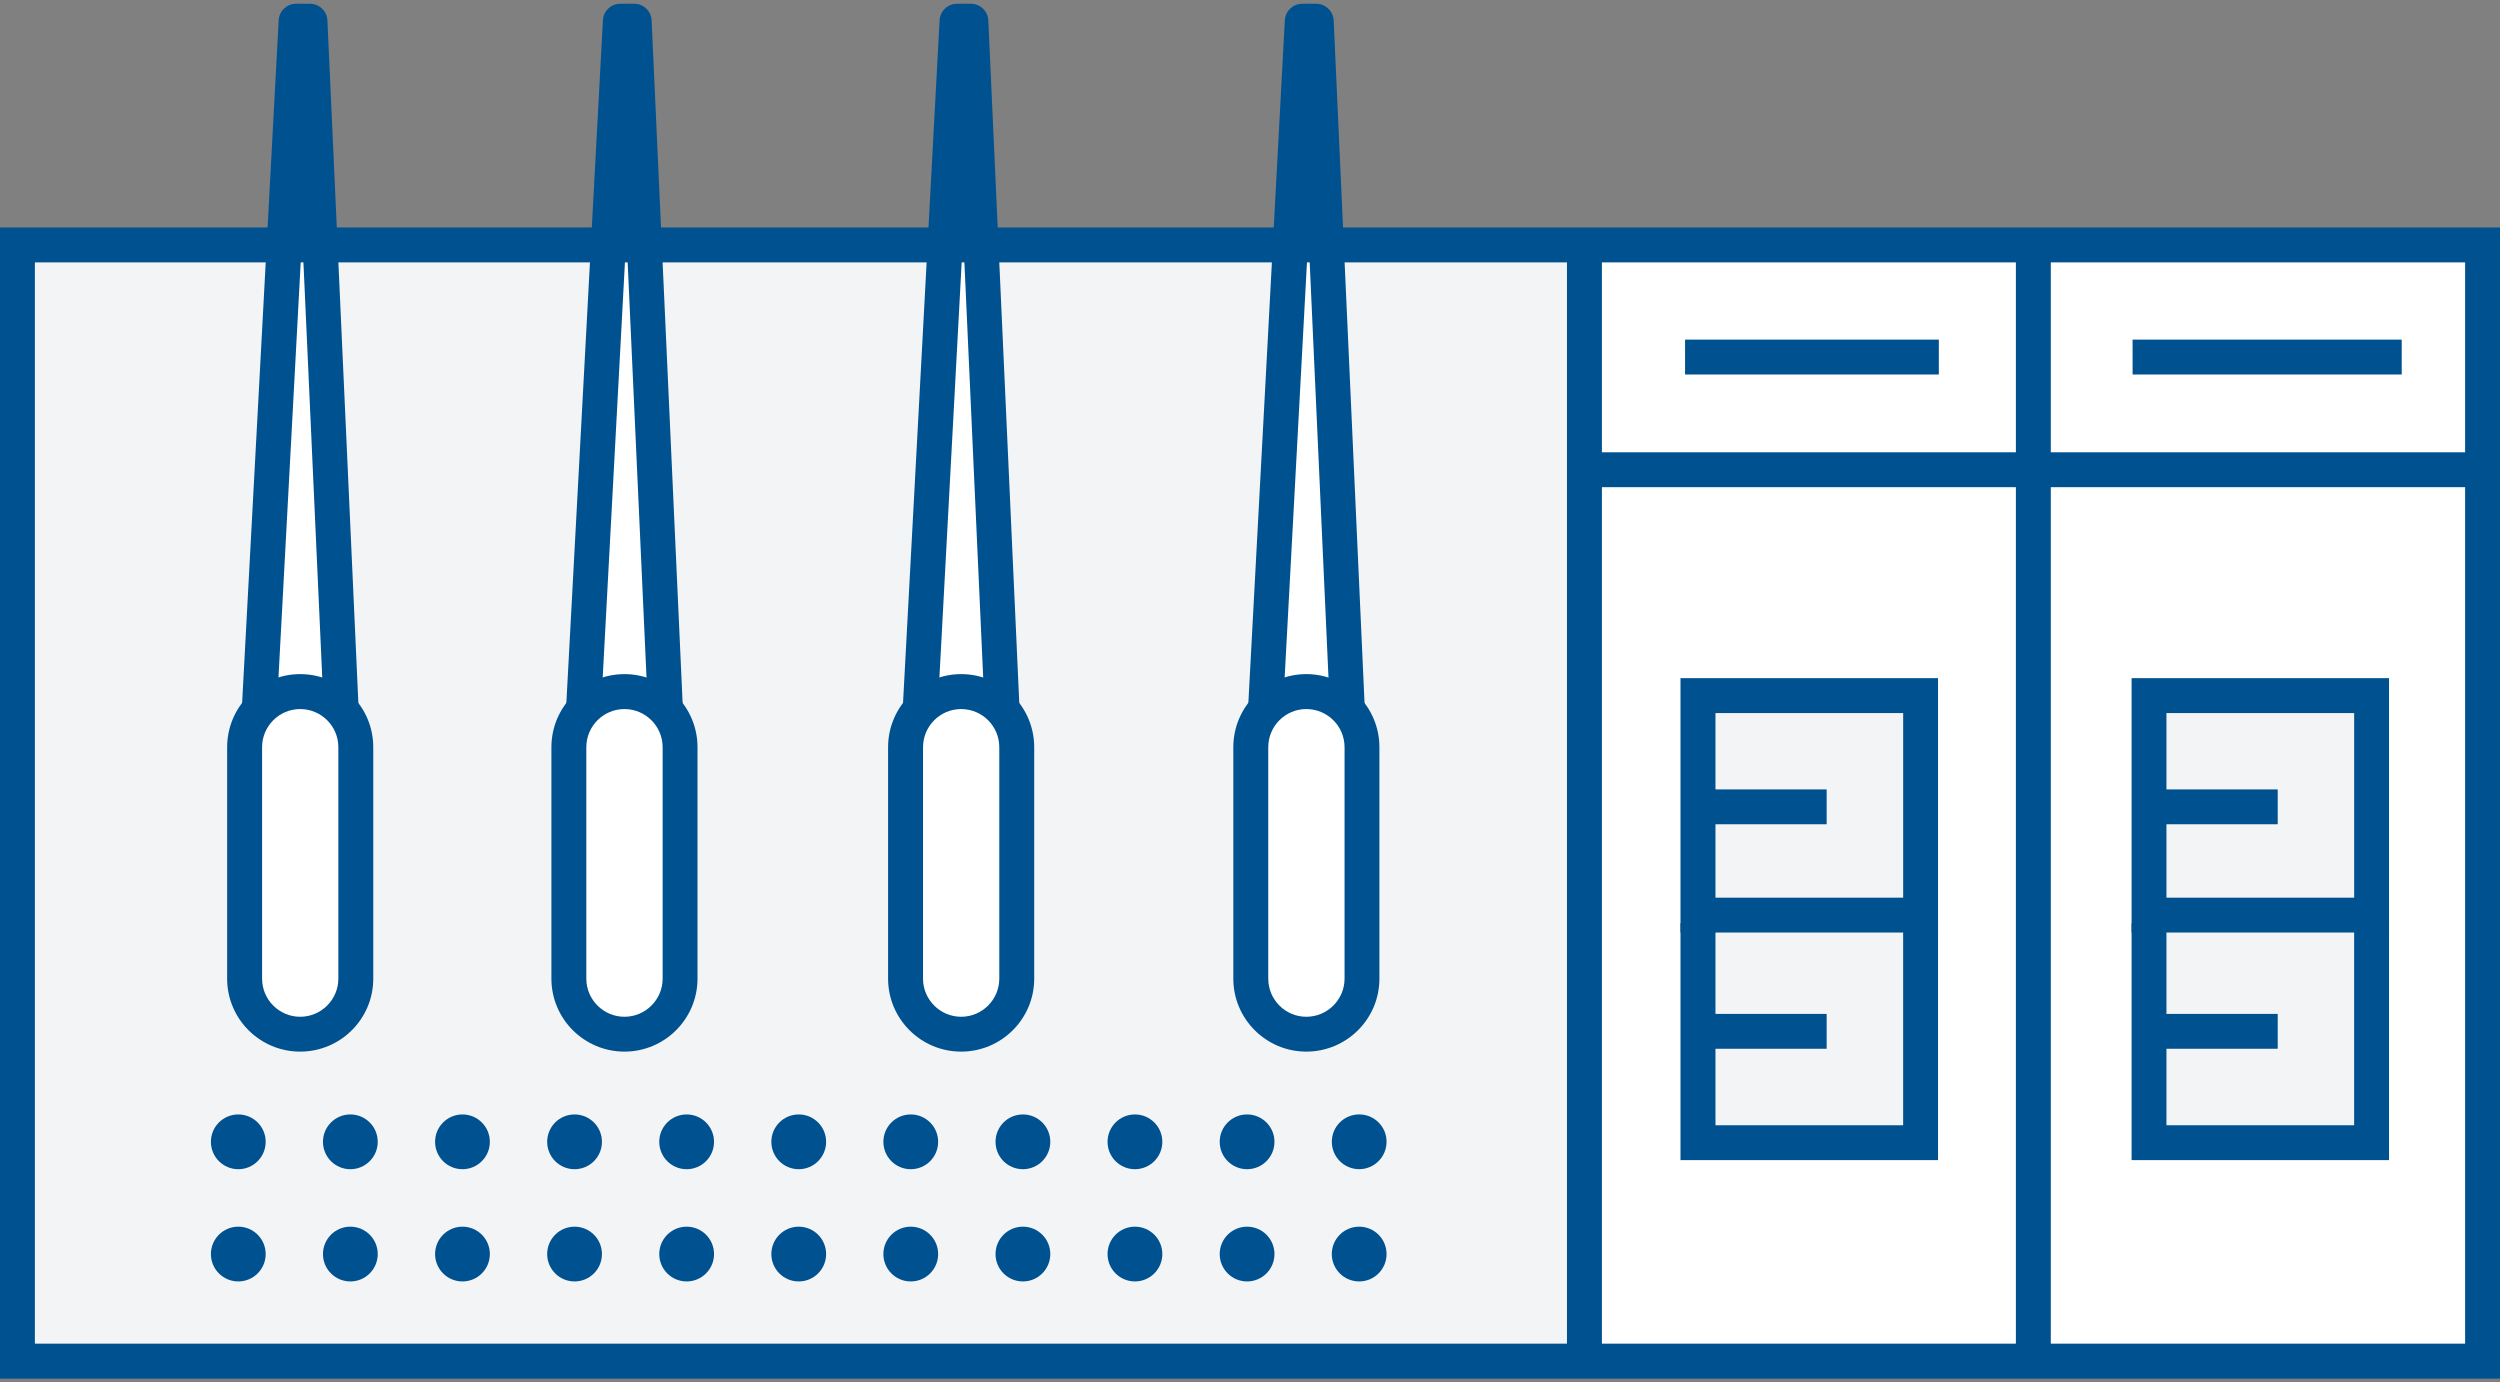 <?xml version="1.0" encoding="utf-8"?>
<!-- Generator: Adobe Illustrator 15.1.0, SVG Export Plug-In . SVG Version: 6.00 Build 0)  -->
<!DOCTYPE svg PUBLIC "-//W3C//DTD SVG 1.1//EN" "http://www.w3.org/Graphics/SVG/1.1/DTD/svg11.dtd">
<svg version="1.1" id="Слой_1" xmlns="http://www.w3.org/2000/svg" xmlns:xlink="http://www.w3.org/1999/xlink" x="0px" y="0px"
	 width="85px" height="47px" viewBox="38.484 0 85 47" enable-background="new 38.484 0 85 47" xml:space="preserve">
<rect x="38.484" y="0" width="85" height="47" fill="#808080" stroke="none"/>
<g>
	<rect x="39.244" y="8.674" fill="#F2F4F6" width="52.999" height="37.25"/>
	<rect x="92.045" y="8.574" fill="#FFFFFF" width="30.423" height="37.205"/>
	<polyline fill="#F2F4F6" points="119.117,31.388 119.117,38.852 111.551,38.852 111.551,31.388 	"/>
	<rect x="111.551" y="23.65" fill="#F2F4F6" width="7.566" height="7.461"/>
	<polyline fill="#F2F4F6" points="103.785,31.388 103.785,38.852 96.215,38.852 96.215,31.388 	"/>
	<rect x="96.215" y="23.65" fill="#F2F4F6" width="7.57" height="7.461"/>
	<rect x="95.776" y="11.547" fill="#005190" width="8.628" height="1.186"/>
	<rect x="110.992" y="11.547" fill="#005190" width="9.15" height="1.186"/>
	<g>
		<polyline fill="#FFFFFF" points="72.56,24.233 71.494,0.721 71.023,0.721 69.764,24.233 		"/>
		<path fill="#005190" d="M70.358,24.266l-1.187-0.063l1.259-23.513c0.017-0.316,0.277-0.562,0.593-0.562h0.47
			c0.318,0,0.579,0.25,0.594,0.567l1.066,23.513l-1.185,0.053L71.231,7.985L70.358,24.266z"/>
	</g>
	<path fill="#FFFFFF" d="M73.055,33.273c0,1.043-0.848,1.891-1.892,1.891l0,0c-1.044,0-1.89-0.849-1.89-1.891v-7.868
		c0-1.045,0.846-1.892,1.89-1.892l0,0c1.045,0,1.892,0.847,1.892,1.892V33.273z"/>
	<path fill="#005190" d="M71.163,35.755c-1.37,0-2.484-1.111-2.484-2.481v-7.869c0-1.371,1.113-2.485,2.484-2.485
		c1.37,0,2.484,1.114,2.484,2.485v7.869C73.648,34.643,72.533,35.755,71.163,35.755z M71.163,24.108
		c-0.715,0-1.296,0.582-1.296,1.297v7.869c0,0.714,0.582,1.296,1.296,1.296c0.715,0,1.297-0.583,1.297-1.296v-7.869
		C72.46,24.689,71.878,24.108,71.163,24.108z"/>
	<g>
		<polyline fill="#FFFFFF" points="61.113,24.233 60.046,0.721 59.576,0.721 58.317,24.233 		"/>
		<path fill="#005190" d="M58.91,24.266l-1.186-0.063l1.259-23.513C59,0.373,59.261,0.127,59.576,0.127h0.47
			c0.317,0,0.579,0.25,0.593,0.567l1.068,23.513l-1.186,0.053L59.782,7.985L58.91,24.266z"/>
	</g>
	<path fill="#FFFFFF" d="M61.606,33.273c0,1.043-0.847,1.891-1.891,1.891l0,0c-1.044,0-1.891-0.849-1.891-1.891v-7.868
		c0-1.045,0.847-1.892,1.891-1.892l0,0c1.044,0,1.891,0.847,1.891,1.892V33.273z"/>
	<path fill="#005190" d="M59.716,35.755c-1.37,0-2.484-1.111-2.484-2.481v-7.869c0-1.371,1.114-2.485,2.484-2.485
		s2.483,1.114,2.483,2.485v7.869C62.199,34.643,61.085,35.755,59.716,35.755z M59.716,24.108c-0.716,0-1.297,0.582-1.297,1.297
		v7.869c0,0.714,0.582,1.296,1.297,1.296c0.714,0,1.298-0.583,1.298-1.296v-7.869C61.012,24.689,60.43,24.108,59.716,24.108z"/>
	<g>
		<polyline fill="#FFFFFF" points="50.088,24.233 49.021,0.721 48.553,0.721 47.292,24.233 		"/>
		<path fill="#005190" d="M47.886,24.266L46.7,24.203l1.259-23.513c0.017-0.316,0.277-0.562,0.594-0.562h0.47
			c0.317,0,0.58,0.25,0.593,0.567l1.066,23.513l-1.186,0.053L48.758,7.985L47.886,24.266z"/>
	</g>
	<path fill="#FFFFFF" d="M50.582,33.273c0,1.043-0.847,1.891-1.891,1.891l0,0c-1.044,0-1.89-0.849-1.89-1.891v-7.868
		c0-1.045,0.847-1.892,1.89-1.892l0,0c1.044,0,1.891,0.847,1.891,1.892V33.273z"/>
	<path fill="#005190" d="M48.69,35.755c-1.37,0-2.483-1.111-2.483-2.481v-7.869c0-1.371,1.114-2.485,2.483-2.485
		c1.371,0,2.485,1.114,2.485,2.485v7.869C51.176,34.643,50.061,35.755,48.69,35.755z M48.69,24.108
		c-0.714,0-1.295,0.582-1.295,1.297v7.869c0,0.714,0.581,1.296,1.295,1.296c0.715,0,1.298-0.583,1.298-1.296v-7.869
		C49.988,24.689,49.406,24.108,48.69,24.108z"/>
	<g>
		<polyline fill="#FFFFFF" points="84.298,24.233 83.233,0.721 82.762,0.721 81.505,24.233 		"/>
		<path fill="#005190" d="M82.096,24.266l-1.184-0.063l1.256-23.513c0.018-0.316,0.278-0.562,0.594-0.562h0.472
			c0.318,0,0.579,0.25,0.595,0.567l1.063,23.513l-1.184,0.053L82.971,7.983L82.096,24.266z"/>
	</g>
	<path fill="#FFFFFF" d="M84.792,33.273c0,1.043-0.847,1.891-1.895,1.891l0,0c-1.043,0-1.887-0.849-1.887-1.891v-7.868
		c0-1.045,0.845-1.892,1.887-1.892l0,0c1.047,0,1.895,0.847,1.895,1.892V33.273z"/>
	<path fill="#005190" d="M82.898,35.755c-1.367,0-2.481-1.111-2.481-2.481v-7.869c0-1.371,1.114-2.485,2.481-2.485
		c1.372,0,2.486,1.114,2.486,2.485v7.869C85.385,34.643,84.271,35.755,82.898,35.755z M82.898,24.108
		c-0.714,0-1.293,0.582-1.293,1.297v7.869c0,0.714,0.58,1.296,1.293,1.296c0.718,0,1.301-0.583,1.301-1.296v-7.869
		C84.199,24.689,83.617,24.108,82.898,24.108z"/>
	<rect x="107.024" y="8.667" fill="#005190" width="1.187" height="38.013"/>
	<rect x="92.322" y="15.378" fill="#005190" width="30.742" height="1.186"/>
	<rect x="91.761" y="8.667" fill="#005190" width="1.188" height="38.013"/>
	<path fill="#005190" d="M104.377,31.706h-8.756v-8.649h8.756V31.706z M96.81,30.521h6.382v-6.277H96.81V30.521z"/>
	<rect x="96.642" y="26.84" fill="#005190" width="3.948" height="1.185"/>
	<rect x="96.642" y="34.473" fill="#005190" width="3.948" height="1.185"/>
	<polygon fill="#005190" points="104.377,39.444 95.621,39.444 95.621,31.388 96.81,31.388 96.81,38.259 103.191,38.259 
		103.191,31.388 104.377,31.388 	"/>
	<polygon fill="#005190" points="119.711,39.444 110.958,39.444 110.958,31.388 112.143,31.388 112.143,38.259 118.525,38.259 
		118.525,31.388 119.711,31.388 	"/>
	<path fill="#005190" d="M119.711,31.706h-8.753v-8.649h8.753V31.706z M112.143,30.521h6.383v-6.277h-6.383V30.521z"/>
	<rect x="111.975" y="26.84" fill="#005190" width="3.951" height="1.185"/>
	<rect x="111.975" y="34.473" fill="#005190" width="3.951" height="1.185"/>
	<g>
		<circle fill="#005190" cx="46.586" cy="38.822" r="0.931"/>
		<circle fill="#005190" cx="50.396" cy="38.822" r="0.931"/>
		<circle fill="#005190" cx="54.208" cy="38.822" r="0.931"/>
		<circle fill="#005190" cx="58.019" cy="38.822" r="0.931"/>
		<circle fill="#005190" cx="61.83" cy="38.822" r="0.931"/>
		<circle fill="#005190" cx="65.641" cy="38.822" r="0.931"/>
		<circle fill="#005190" cx="69.45" cy="38.822" r="0.931"/>
		<circle fill="#005190" cx="73.263" cy="38.822" r="0.931"/>
		<circle fill="#005190" cx="77.072" cy="38.822" r="0.931"/>
		<circle fill="#005190" cx="80.885" cy="38.822" r="0.931"/>
		<path fill="#005190" d="M84.696,39.752c0.511,0,0.931-0.416,0.931-0.932c0-0.515-0.416-0.93-0.931-0.93
			c-0.513,0-0.93,0.415-0.93,0.93C83.767,39.336,84.184,39.752,84.696,39.752z"/>
		<circle fill="#005190" cx="46.586" cy="42.638" r="0.931"/>
		<circle fill="#005190" cx="50.396" cy="42.638" r="0.931"/>
		<circle fill="#005190" cx="54.208" cy="42.638" r="0.931"/>
		<circle fill="#005190" cx="58.019" cy="42.638" r="0.931"/>
		<circle fill="#005190" cx="61.83" cy="42.638" r="0.931"/>
		<circle fill="#005190" cx="65.641" cy="42.638" r="0.931"/>
		<circle fill="#005190" cx="69.45" cy="42.638" r="0.931"/>
		<circle fill="#005190" cx="73.263" cy="42.638" r="0.931"/>
		<circle fill="#005190" cx="77.072" cy="42.638" r="0.931"/>
		<circle fill="#005190" cx="80.885" cy="42.638" r="0.931"/>
		<circle fill="#005190" cx="84.696" cy="42.638" r="0.931"/>
	</g>
	<path fill="#005190" d="M123.484,46.873h-85V7.734h85V46.873L123.484,46.873z M39.67,45.684h82.628V8.921H39.67V45.684z"/>
</g>
</svg>
